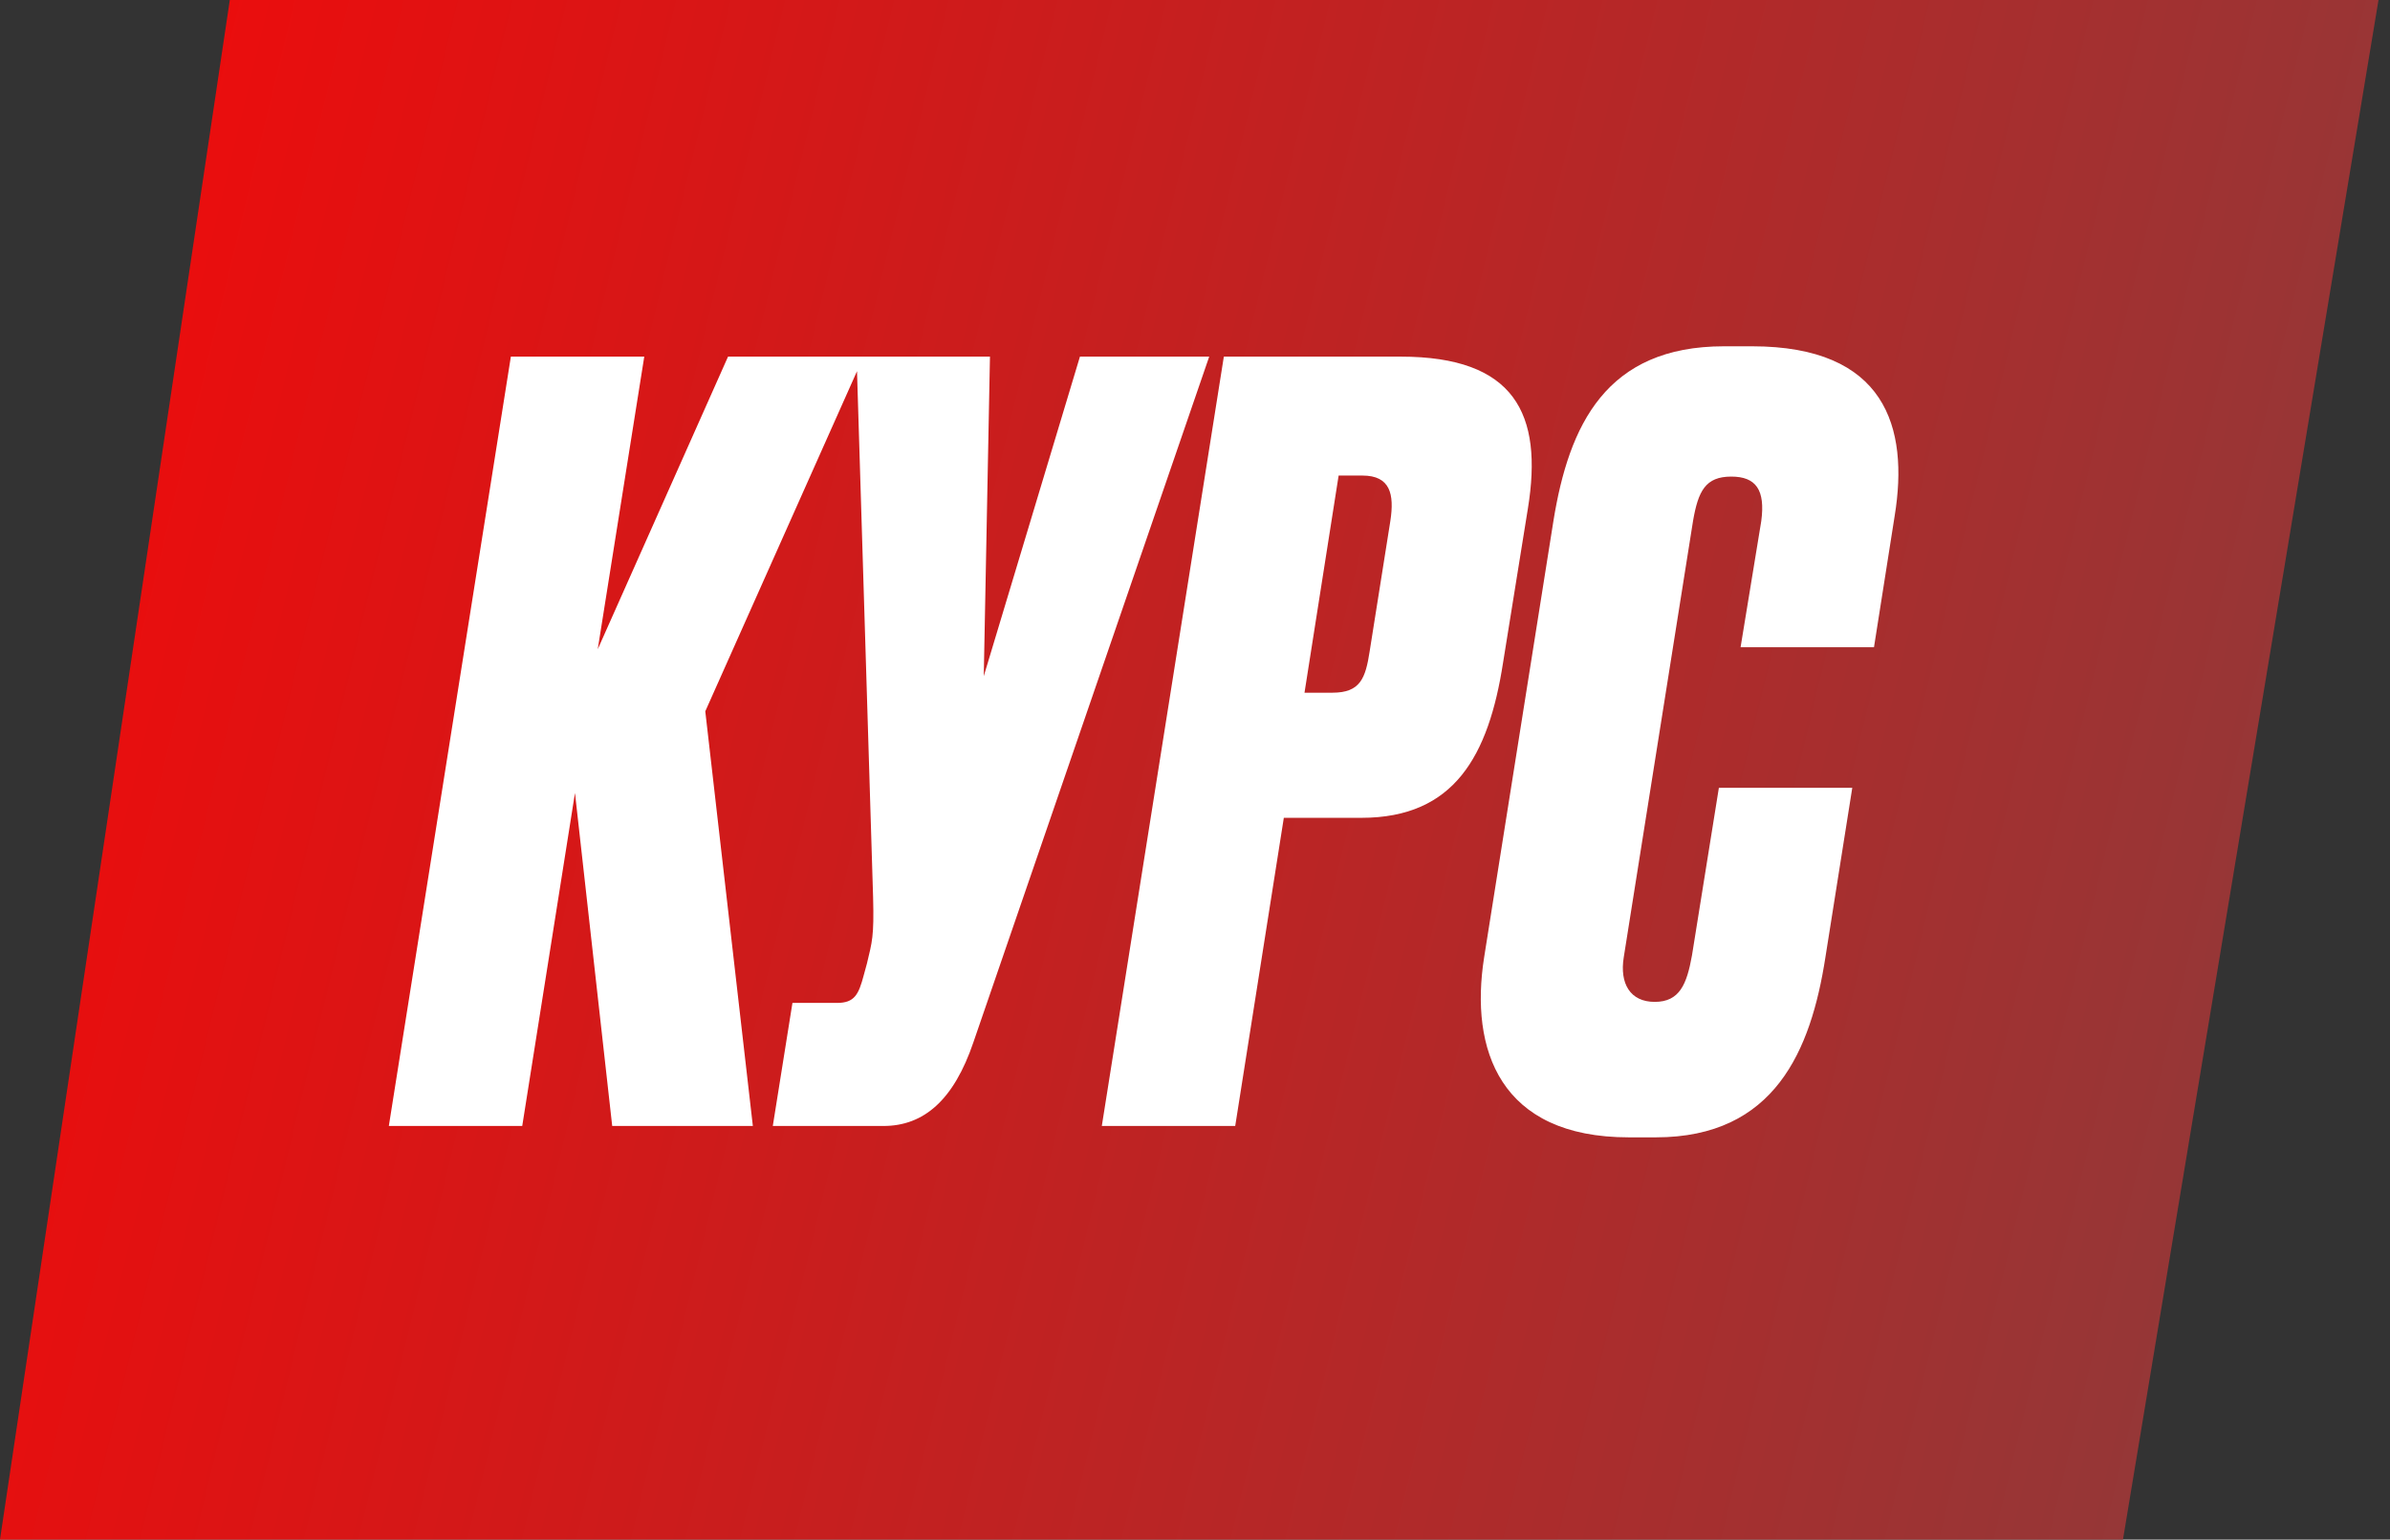 <?xml version="1.0" encoding="UTF-8"?> <svg xmlns="http://www.w3.org/2000/svg" width="104" height="67" viewBox="0 0 104 67" fill="none"><rect x="0" y="0" width="104" height="67" fill="#333333" stroke="none"/> <path d="M10 0L103.5 0L92.38 67H0L10 0Z" fill="url(#paint0_linear)"></path> <path d="M22.725 49L25.02 34.51L26.64 49H32.76L30.69 30.955L37.575 15.52H31.68L26.01 28.255L28.035 15.52H22.23L16.92 49H22.725ZM33.628 49H38.443C40.198 49 41.503 47.875 42.358 45.355L52.618 15.52H46.993L42.808 29.425L43.078 15.52H37.273L37.993 39.055C38.038 40.765 37.948 40.99 37.723 41.935L37.588 42.43C37.363 43.285 37.183 43.645 36.418 43.645H34.483L33.628 49ZM59.24 35.59C63.29 35.59 64.775 32.89 65.405 28.84L66.485 22.135C67.16 17.995 65.9 15.52 60.95 15.52H53.255L47.945 49H53.75L55.865 35.59H59.24ZM58.25 20.695H59.285C60.5 20.695 60.68 21.505 60.5 22.675L59.6 28.345C59.42 29.515 59.195 30.145 57.98 30.145H56.765L58.25 20.695ZM72.006 43.6C70.926 43.6 70.476 42.79 70.656 41.665L73.671 22.675C73.896 21.37 74.211 20.74 75.336 20.74C76.416 20.74 76.821 21.325 76.641 22.675L75.741 28.165H81.546L82.446 22.45C83.076 18.58 82.041 15.07 76.236 15.07H75.021C69.891 15.07 68.271 18.49 67.596 22.675L64.581 41.665C63.951 45.67 65.256 49.495 70.881 49.495H72.051C77.226 49.495 78.801 45.715 79.431 41.665L80.601 34.285H74.796L73.626 41.575C73.401 42.835 73.086 43.6 72.006 43.6Z" fill="white"></path> <defs> <linearGradient id="paint0_linear" x1="-16.328" y1="7.747" x2="102.429" y2="36.469" gradientUnits="userSpaceOnUse"> <stop stop-color="#FF0303"></stop> <stop offset="1" stop-color="#933838"></stop> </linearGradient> </defs> </svg> 